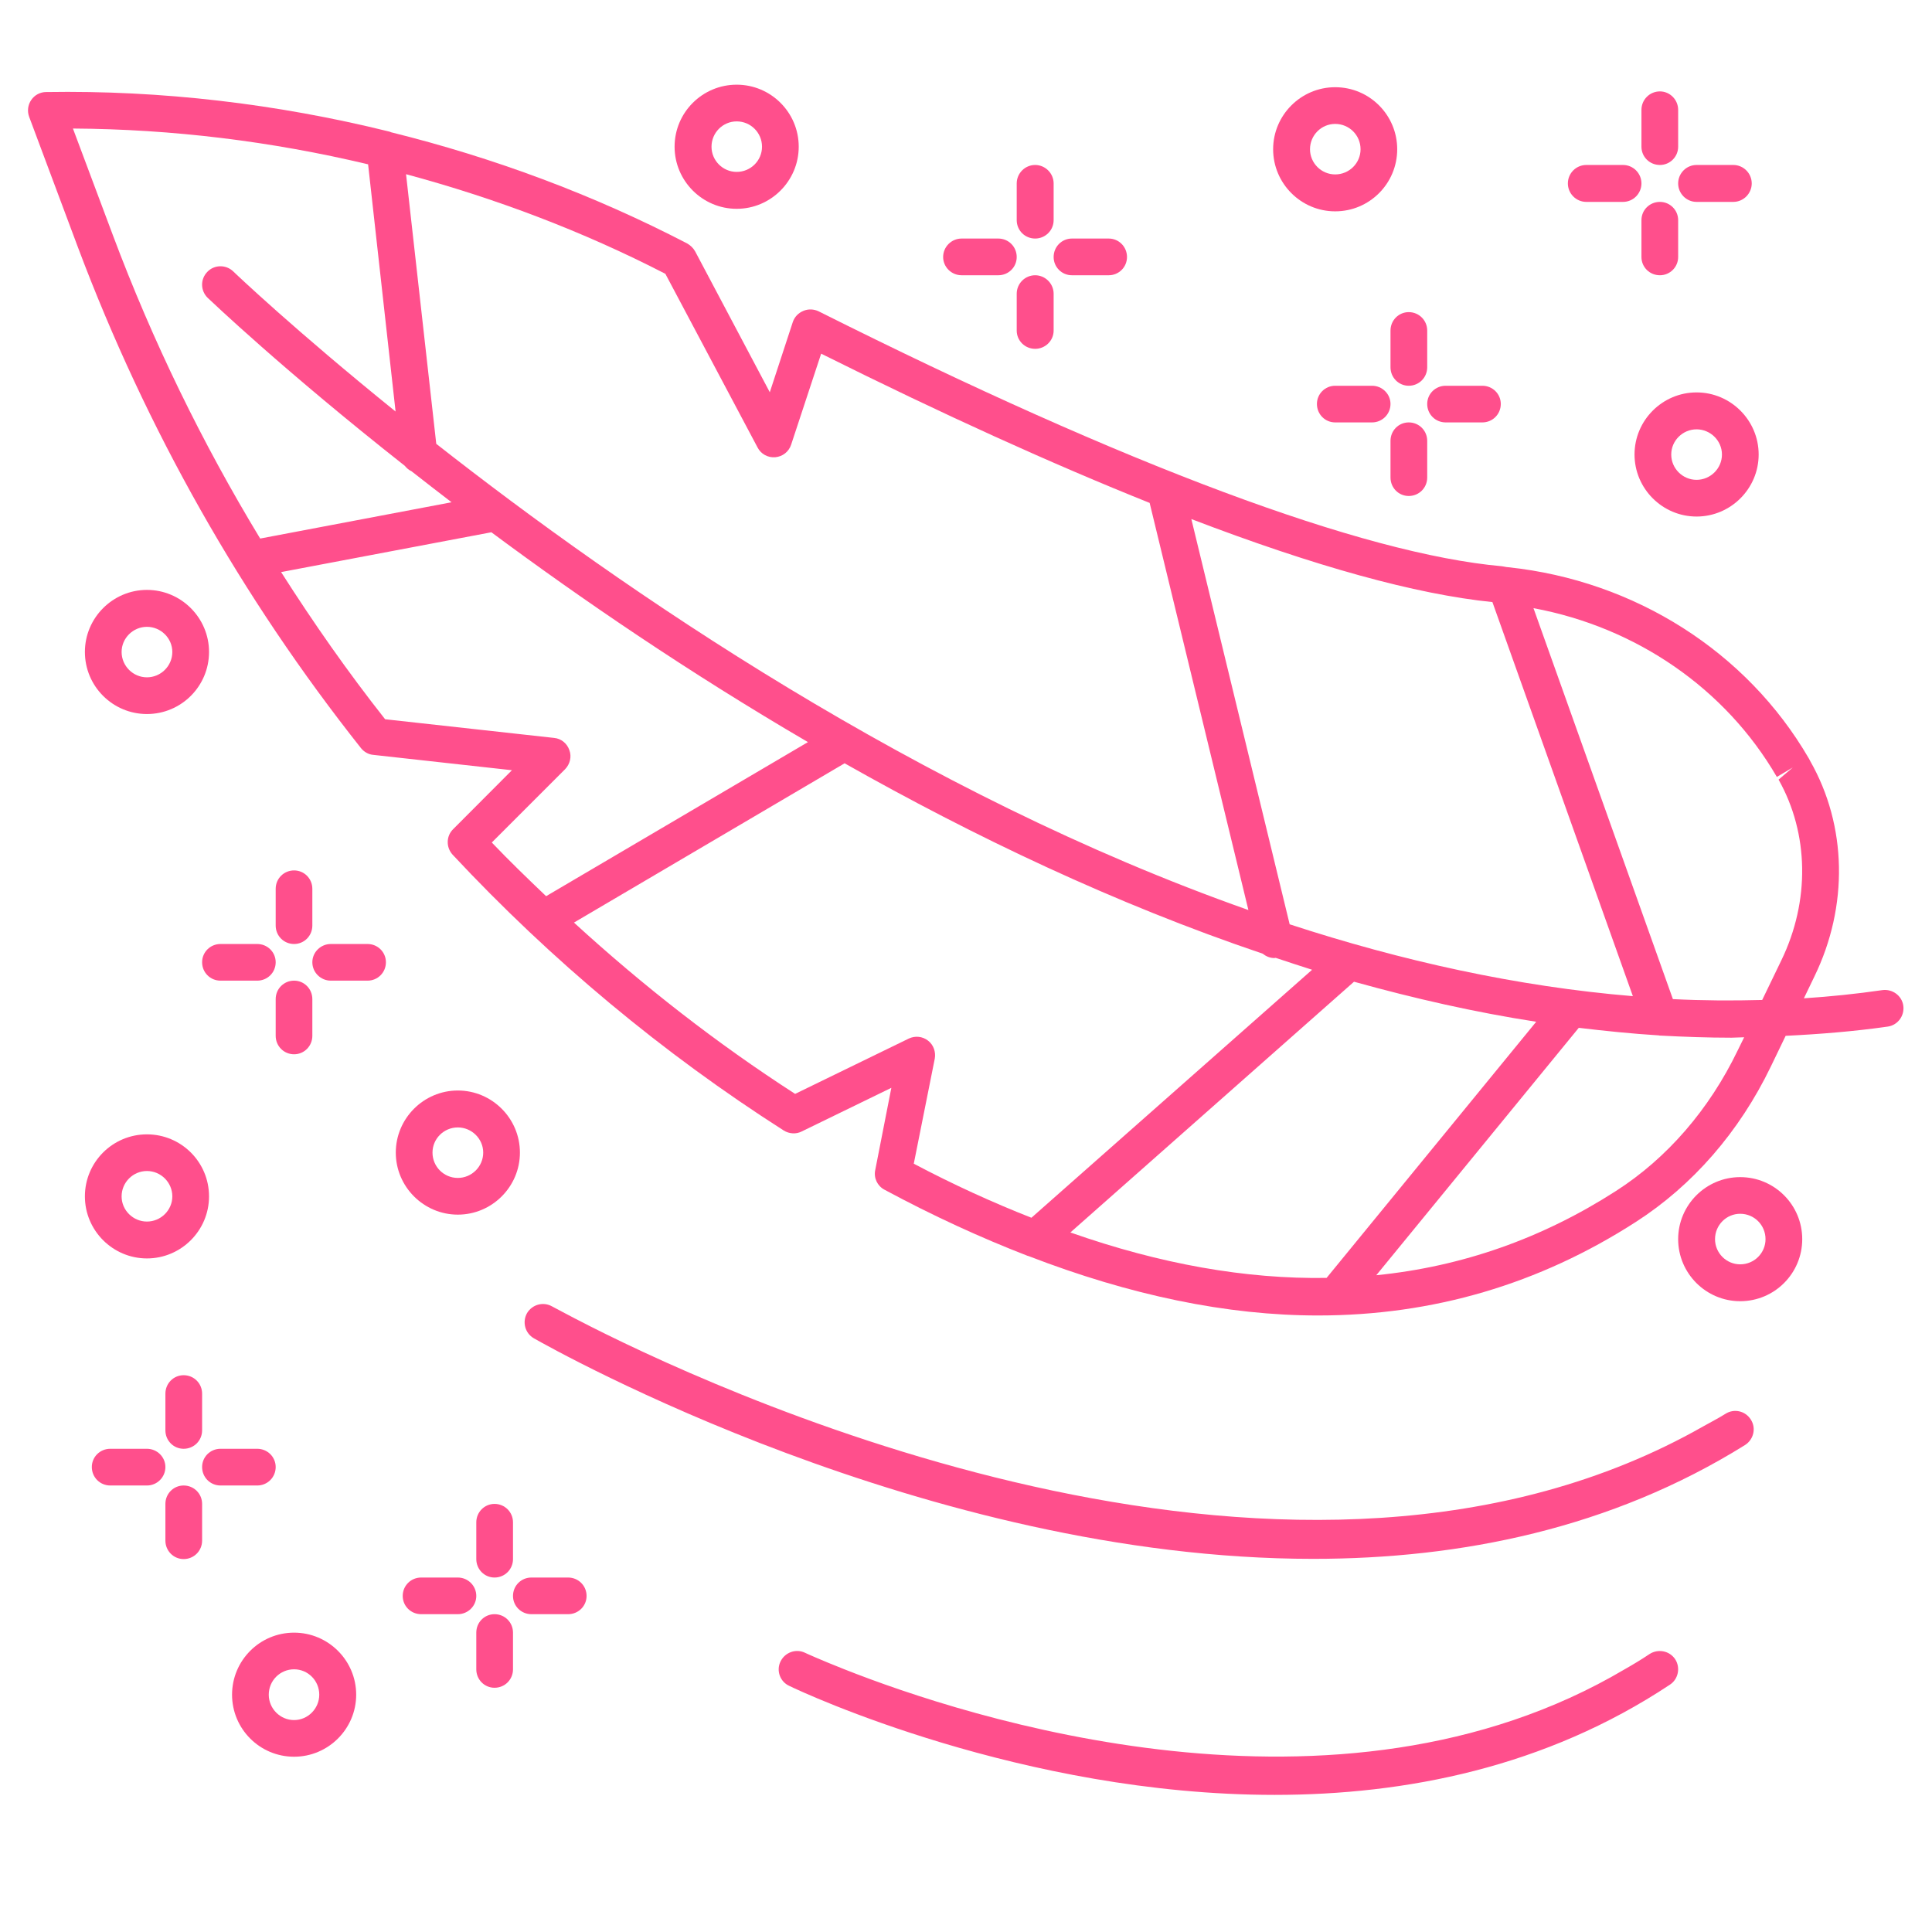 <svg version="1.0" preserveAspectRatio="xMidYMid meet" height="48" viewBox="0 0 36 36" zoomAndPan="magnify" width="48" xmlns:xlink="http://www.w3.org/1999/xlink" xmlns="http://www.w3.org/2000/svg"><defs><clipPath id="960272131e"><path clip-rule="nonzero" d="M 0.488 1.578 L 35.512 1.578 L 35.512 25 L 0.488 25 Z M 0.488 1.578"></path></clipPath><clipPath id="72a0b119c3"><path clip-rule="nonzero" d="M 14.5 30.766 L 31.277 30.766 L 31.277 33.445 L 14.5 33.445 Z M 14.5 30.766"></path></clipPath><clipPath id="53a945db59"><path clip-rule="nonzero" d="M 30 1.578 L 32 1.578 L 32 4 L 30 4 Z M 30 1.578"></path></clipPath><clipPath id="9624acec71"><path clip-rule="nonzero" d="M 12 1.578 L 15 1.578 L 15 4 L 12 4 Z M 12 1.578"></path></clipPath><clipPath id="f7d749ad76"><path clip-rule="nonzero" d="M 23 1.578 L 27 1.578 L 27 4 L 23 4 Z M 23 1.578"></path></clipPath></defs><g clip-path="url(#960272131e)"><path fill-rule="nonzero" fill-opacity="1" d="M 31.172 18.617 L 28.574 11.332 C 30.488 11.688 32.152 12.828 33.109 14.477 L 33.406 14.301 L 33.141 14.527 C 33.707 15.531 33.73 16.789 33.191 17.898 L 32.836 18.633 C 32.281 18.648 31.727 18.645 31.172 18.617 Z M 25.645 23.762 L 29.418 19.152 C 29.914 19.211 30.41 19.262 30.91 19.293 C 30.914 19.293 30.922 19.297 30.93 19.297 C 30.934 19.297 30.938 19.297 30.945 19.297 C 31.383 19.32 31.824 19.336 32.262 19.336 C 32.34 19.336 32.422 19.328 32.5 19.328 L 32.379 19.574 C 31.848 20.676 31.062 21.582 30.113 22.191 C 28.734 23.078 27.242 23.602 25.645 23.762 Z M 25.23 18.293 C 26.352 18.605 27.484 18.863 28.625 19.039 L 24.719 23.812 C 23.215 23.836 21.621 23.555 19.945 22.965 Z M 6.859 3.062 L 7.371 7.668 C 5.504 6.16 4.387 5.098 4.348 5.059 C 4.211 4.926 3.992 4.93 3.863 5.066 C 3.73 5.203 3.734 5.418 3.871 5.551 C 3.918 5.594 5.281 6.898 7.543 8.68 C 7.578 8.723 7.617 8.758 7.668 8.781 C 7.906 8.969 8.156 9.16 8.414 9.359 L 4.848 10.035 C 3.766 8.25 2.844 6.359 2.102 4.379 L 1.359 2.395 C 3.211 2.406 5.059 2.633 6.859 3.062 Z M 24.031 17.223 L 22.199 9.672 C 24.496 10.551 26.379 11.074 27.809 11.219 L 30.426 18.562 C 28.27 18.383 26.121 17.906 24.031 17.223 Z M 14.445 8.52 C 14.582 8.508 14.699 8.418 14.742 8.285 L 15.301 6.59 C 17.582 7.727 19.617 8.648 21.422 9.371 L 23.262 16.957 C 17.125 14.793 11.602 10.996 8.129 8.27 L 7.566 3.246 C 9.234 3.695 10.859 4.309 12.398 5.102 L 14.117 8.34 C 14.18 8.461 14.309 8.531 14.445 8.52 Z M 10.531 14.332 C 10.621 14.238 10.656 14.098 10.609 13.977 C 10.566 13.852 10.457 13.762 10.324 13.75 L 7.176 13.402 C 6.48 12.52 5.84 11.605 5.238 10.66 L 9.156 9.918 C 10.828 11.16 12.828 12.527 15.055 13.828 L 10.176 16.699 C 9.832 16.371 9.492 16.043 9.164 15.699 Z M 17.418 19.727 C 17.441 19.602 17.395 19.469 17.293 19.391 C 17.188 19.309 17.051 19.297 16.934 19.352 L 14.816 20.383 C 13.355 19.441 11.98 18.367 10.695 17.191 L 15.738 14.223 C 18.141 15.582 20.773 16.84 23.527 17.77 C 23.59 17.82 23.664 17.852 23.746 17.852 C 23.754 17.852 23.762 17.848 23.77 17.848 C 23.996 17.922 24.223 18 24.449 18.07 L 19.219 22.691 C 18.504 22.41 17.773 22.078 17.027 21.684 Z M 35.078 18.449 C 34.59 18.52 34.102 18.57 33.613 18.602 L 33.809 18.195 C 34.445 16.887 34.418 15.387 33.73 14.18 C 33.73 14.176 33.711 14.145 33.703 14.129 C 32.547 12.141 30.461 10.82 28.109 10.57 C 28.094 10.57 28.082 10.566 28.07 10.566 C 28.043 10.562 28.016 10.555 27.984 10.551 C 25.391 10.32 20.988 8.676 15.254 5.801 C 15.164 5.758 15.059 5.754 14.969 5.793 C 14.875 5.832 14.805 5.906 14.773 6 L 14.344 7.309 L 12.953 4.684 C 12.918 4.621 12.867 4.574 12.809 4.539 C 11.059 3.629 9.199 2.938 7.289 2.465 C 7.273 2.457 7.258 2.453 7.242 2.449 C 5.156 1.934 3.008 1.68 0.859 1.715 C 0.75 1.715 0.645 1.77 0.582 1.863 C 0.52 1.953 0.504 2.07 0.543 2.176 L 1.457 4.621 C 2.73 8.004 4.504 11.137 6.727 13.941 C 6.785 14.012 6.867 14.059 6.957 14.066 L 9.539 14.352 L 8.445 15.449 C 8.312 15.578 8.309 15.789 8.434 15.926 C 10.273 17.895 12.348 19.625 14.605 21.066 C 14.707 21.129 14.836 21.137 14.941 21.082 L 16.609 20.27 L 16.309 21.801 C 16.277 21.949 16.348 22.098 16.48 22.168 C 17.387 22.656 18.273 23.062 19.141 23.398 C 19.148 23.402 19.156 23.402 19.168 23.406 C 21.062 24.137 22.863 24.512 24.559 24.512 C 26.699 24.512 28.68 23.93 30.48 22.77 C 31.539 22.09 32.41 21.09 32.996 19.875 L 33.273 19.301 C 33.91 19.27 34.547 19.219 35.176 19.129 C 35.363 19.102 35.492 18.926 35.465 18.738 C 35.438 18.551 35.262 18.426 35.078 18.449" fill="#ff4f8c"></path></g><path fill-rule="nonzero" fill-opacity="1" d="M 32.152 26.344 C 32.016 26.43 31.875 26.5 31.738 26.578 C 24.254 30.836 13.805 26.133 11.008 24.719 C 10.566 24.496 10.309 24.352 10.289 24.344 C 10.125 24.25 9.918 24.305 9.82 24.469 C 9.727 24.637 9.785 24.844 9.949 24.938 C 10.348 25.164 17.258 29.047 24.469 29.047 C 27.223 29.047 30.023 28.48 32.516 26.926 C 32.676 26.824 32.727 26.613 32.625 26.453 C 32.523 26.289 32.312 26.242 32.152 26.344" fill="#ff4f8c"></path><g clip-path="url(#72a0b119c3)"><path fill-rule="nonzero" fill-opacity="1" d="M 30.738 30.82 C 30.586 30.922 30.43 31.016 30.273 31.105 C 24.918 34.273 17.977 31.992 15.734 31.105 C 15.281 30.926 15.016 30.805 15 30.797 C 14.832 30.715 14.625 30.789 14.543 30.961 C 14.461 31.129 14.535 31.336 14.707 31.414 C 14.961 31.539 19.047 33.445 23.75 33.445 C 26.188 33.445 28.793 32.934 31.117 31.391 C 31.273 31.289 31.316 31.074 31.215 30.918 C 31.109 30.758 30.895 30.719 30.738 30.82" fill="#ff4f8c"></path></g><g clip-path="url(#53a945db59)"><path fill-rule="nonzero" fill-opacity="1" d="M 30.93 3.074 C 31.117 3.074 31.27 2.922 31.27 2.734 L 31.27 2.047 C 31.27 1.859 31.117 1.703 30.93 1.703 C 30.738 1.703 30.586 1.859 30.586 2.047 L 30.586 2.734 C 30.586 2.922 30.738 3.074 30.93 3.074" fill="#ff4f8c"></path></g><path fill-rule="nonzero" fill-opacity="1" d="M 31.27 4.789 L 31.27 4.102 C 31.27 3.914 31.117 3.762 30.93 3.762 C 30.738 3.762 30.586 3.914 30.586 4.102 L 30.586 4.789 C 30.586 4.977 30.738 5.129 30.93 5.129 C 31.117 5.129 31.27 4.977 31.27 4.789" fill="#ff4f8c"></path><path fill-rule="nonzero" fill-opacity="1" d="M 31.613 3.762 L 32.297 3.762 C 32.488 3.762 32.641 3.605 32.641 3.418 C 32.641 3.23 32.488 3.074 32.297 3.074 L 31.613 3.074 C 31.422 3.074 31.27 3.23 31.27 3.418 C 31.27 3.605 31.422 3.762 31.613 3.762" fill="#ff4f8c"></path><path fill-rule="nonzero" fill-opacity="1" d="M 29.559 3.762 L 30.242 3.762 C 30.434 3.762 30.586 3.605 30.586 3.418 C 30.586 3.23 30.434 3.074 30.242 3.074 L 29.559 3.074 C 29.367 3.074 29.215 3.23 29.215 3.418 C 29.215 3.605 29.367 3.762 29.559 3.762" fill="#ff4f8c"></path><path fill-rule="nonzero" fill-opacity="1" d="M 5.48 17.59 C 5.668 17.59 5.82 17.438 5.82 17.246 L 5.82 16.562 C 5.82 16.371 5.668 16.219 5.48 16.219 C 5.289 16.219 5.137 16.371 5.137 16.562 L 5.137 17.246 C 5.137 17.438 5.289 17.59 5.48 17.59" fill="#ff4f8c"></path><path fill-rule="nonzero" fill-opacity="1" d="M 5.137 19.301 C 5.137 19.492 5.289 19.645 5.48 19.645 C 5.668 19.645 5.82 19.492 5.82 19.301 L 5.82 18.617 C 5.82 18.426 5.668 18.273 5.48 18.273 C 5.289 18.273 5.137 18.426 5.137 18.617 L 5.137 19.301" fill="#ff4f8c"></path><path fill-rule="nonzero" fill-opacity="1" d="M 6.848 17.59 L 6.164 17.59 C 5.977 17.59 5.82 17.742 5.82 17.93 C 5.82 18.121 5.977 18.273 6.164 18.273 L 6.848 18.273 C 7.039 18.273 7.191 18.121 7.191 17.93 C 7.191 17.742 7.039 17.59 6.848 17.59" fill="#ff4f8c"></path><path fill-rule="nonzero" fill-opacity="1" d="M 4.793 17.59 L 4.109 17.59 C 3.918 17.59 3.766 17.742 3.766 17.93 C 3.766 18.121 3.918 18.273 4.109 18.273 L 4.793 18.273 C 4.984 18.273 5.137 18.121 5.137 17.93 C 5.137 17.742 4.984 17.59 4.793 17.59" fill="#ff4f8c"></path><path fill-rule="nonzero" fill-opacity="1" d="M 19.289 4.445 C 19.477 4.445 19.633 4.293 19.633 4.102 L 19.633 3.418 C 19.633 3.23 19.477 3.074 19.289 3.074 C 19.098 3.074 18.945 3.23 18.945 3.418 L 18.945 4.102 C 18.945 4.293 19.098 4.445 19.289 4.445" fill="#ff4f8c"></path><path fill-rule="nonzero" fill-opacity="1" d="M 19.289 5.129 C 19.098 5.129 18.945 5.285 18.945 5.473 L 18.945 6.16 C 18.945 6.348 19.098 6.5 19.289 6.5 C 19.477 6.5 19.633 6.348 19.633 6.16 L 19.633 5.473 C 19.633 5.285 19.477 5.129 19.289 5.129" fill="#ff4f8c"></path><path fill-rule="nonzero" fill-opacity="1" d="M 19.973 5.129 L 20.66 5.129 C 20.848 5.129 21 4.977 21 4.789 C 21 4.598 20.848 4.445 20.66 4.445 L 19.973 4.445 C 19.785 4.445 19.633 4.598 19.633 4.789 C 19.633 4.977 19.785 5.129 19.973 5.129" fill="#ff4f8c"></path><path fill-rule="nonzero" fill-opacity="1" d="M 17.918 5.129 L 18.602 5.129 C 18.793 5.129 18.945 4.977 18.945 4.789 C 18.945 4.598 18.793 4.445 18.602 4.445 L 17.918 4.445 C 17.73 4.445 17.574 4.598 17.574 4.789 C 17.574 4.977 17.73 5.129 17.918 5.129" fill="#ff4f8c"></path><path fill-rule="nonzero" fill-opacity="1" d="M 3.082 25.969 L 3.082 26.652 C 3.082 26.844 3.234 26.996 3.422 26.996 C 3.613 26.996 3.766 26.844 3.766 26.652 L 3.766 25.969 C 3.766 25.777 3.613 25.625 3.422 25.625 C 3.234 25.625 3.082 25.777 3.082 25.969" fill="#ff4f8c"></path><path fill-rule="nonzero" fill-opacity="1" d="M 3.422 27.68 C 3.234 27.68 3.082 27.832 3.082 28.023 L 3.082 28.707 C 3.082 28.898 3.234 29.051 3.422 29.051 C 3.613 29.051 3.766 28.898 3.766 28.707 L 3.766 28.023 C 3.766 27.832 3.613 27.68 3.422 27.68" fill="#ff4f8c"></path><path fill-rule="nonzero" fill-opacity="1" d="M 5.137 27.336 C 5.137 27.148 4.984 26.996 4.793 26.996 L 4.109 26.996 C 3.918 26.996 3.766 27.148 3.766 27.336 C 3.766 27.527 3.918 27.68 4.109 27.68 L 4.793 27.68 C 4.984 27.68 5.137 27.527 5.137 27.336" fill="#ff4f8c"></path><path fill-rule="nonzero" fill-opacity="1" d="M 2.738 26.996 L 2.055 26.996 C 1.863 26.996 1.711 27.148 1.711 27.336 C 1.711 27.527 1.863 27.68 2.055 27.68 L 2.738 27.68 C 2.926 27.68 3.082 27.527 3.082 27.336 C 3.082 27.148 2.926 26.996 2.738 26.996" fill="#ff4f8c"></path><path fill-rule="nonzero" fill-opacity="1" d="M 8.875 28.367 L 8.875 29.051 C 8.875 29.242 9.027 29.395 9.215 29.395 C 9.406 29.395 9.559 29.242 9.559 29.051 L 9.559 28.367 C 9.559 28.176 9.406 28.023 9.215 28.023 C 9.027 28.023 8.875 28.176 8.875 28.367" fill="#ff4f8c"></path><path fill-rule="nonzero" fill-opacity="1" d="M 9.215 30.078 C 9.027 30.078 8.875 30.23 8.875 30.422 L 8.875 31.105 C 8.875 31.297 9.027 31.449 9.215 31.449 C 9.406 31.449 9.559 31.297 9.559 31.105 L 9.559 30.422 C 9.559 30.23 9.406 30.078 9.215 30.078" fill="#ff4f8c"></path><path fill-rule="nonzero" fill-opacity="1" d="M 10.586 29.395 L 9.902 29.395 C 9.711 29.395 9.559 29.547 9.559 29.738 C 9.559 29.926 9.711 30.078 9.902 30.078 L 10.586 30.078 C 10.777 30.078 10.93 29.926 10.93 29.738 C 10.93 29.547 10.777 29.395 10.586 29.395" fill="#ff4f8c"></path><path fill-rule="nonzero" fill-opacity="1" d="M 8.531 29.395 L 7.848 29.395 C 7.656 29.395 7.504 29.547 7.504 29.738 C 7.504 29.926 7.656 30.078 7.848 30.078 L 8.531 30.078 C 8.719 30.078 8.875 29.926 8.875 29.738 C 8.875 29.547 8.719 29.395 8.531 29.395" fill="#ff4f8c"></path><path fill-rule="nonzero" fill-opacity="1" d="M 25.91 6.16 L 25.91 6.844 C 25.91 7.035 26.062 7.188 26.25 7.188 C 26.441 7.188 26.594 7.035 26.594 6.844 L 26.594 6.16 C 26.594 5.969 26.441 5.816 26.25 5.816 C 26.062 5.816 25.91 5.969 25.91 6.16" fill="#ff4f8c"></path><path fill-rule="nonzero" fill-opacity="1" d="M 26.25 9.242 C 26.441 9.242 26.594 9.09 26.594 8.898 L 26.594 8.215 C 26.594 8.023 26.441 7.871 26.25 7.871 C 26.062 7.871 25.91 8.023 25.91 8.215 L 25.91 8.898 C 25.91 9.09 26.062 9.242 26.25 9.242" fill="#ff4f8c"></path><path fill-rule="nonzero" fill-opacity="1" d="M 26.938 7.871 L 27.621 7.871 C 27.812 7.871 27.965 7.719 27.965 7.527 C 27.965 7.34 27.812 7.188 27.621 7.188 L 26.938 7.188 C 26.746 7.188 26.594 7.34 26.594 7.527 C 26.594 7.719 26.746 7.871 26.938 7.871" fill="#ff4f8c"></path><path fill-rule="nonzero" fill-opacity="1" d="M 25.566 7.188 L 24.879 7.188 C 24.691 7.188 24.539 7.34 24.539 7.527 C 24.539 7.719 24.691 7.871 24.879 7.871 L 25.566 7.871 C 25.754 7.871 25.91 7.719 25.91 7.527 C 25.91 7.34 25.754 7.188 25.566 7.188" fill="#ff4f8c"></path><path fill-rule="nonzero" fill-opacity="1" d="M 5.48 32.051 C 5.219 32.051 5.008 31.836 5.008 31.578 C 5.008 31.316 5.219 31.105 5.48 31.105 C 5.738 31.105 5.949 31.316 5.949 31.578 C 5.949 31.836 5.738 32.051 5.48 32.051 Z M 5.48 30.422 C 4.84 30.422 4.324 30.941 4.324 31.578 C 4.324 32.215 4.84 32.734 5.48 32.734 C 6.117 32.734 6.637 32.215 6.637 31.578 C 6.637 30.941 6.117 30.422 5.48 30.422" fill="#ff4f8c"></path><path fill-rule="nonzero" fill-opacity="1" d="M 8.531 21.949 C 8.27 21.949 8.059 21.738 8.059 21.477 C 8.059 21.219 8.27 21.008 8.531 21.008 C 8.789 21.008 9.004 21.219 9.004 21.477 C 9.004 21.738 8.789 21.949 8.531 21.949 Z M 8.531 20.32 C 7.895 20.32 7.375 20.84 7.375 21.477 C 7.375 22.113 7.895 22.633 8.531 22.633 C 9.168 22.633 9.688 22.113 9.688 21.477 C 9.688 20.84 9.168 20.32 8.531 20.32" fill="#ff4f8c"></path><path fill-rule="nonzero" fill-opacity="1" d="M 32.426 23.559 C 32.168 23.559 31.957 23.348 31.957 23.09 C 31.957 22.828 32.168 22.617 32.426 22.617 C 32.688 22.617 32.898 22.828 32.898 23.09 C 32.898 23.348 32.688 23.559 32.426 23.559 Z M 32.426 21.934 C 31.789 21.934 31.27 22.453 31.27 23.09 C 31.27 23.727 31.789 24.246 32.426 24.246 C 33.066 24.246 33.582 23.727 33.582 23.09 C 33.582 22.453 33.066 21.934 32.426 21.934" fill="#ff4f8c"></path><path fill-rule="nonzero" fill-opacity="1" d="M 2.738 12.621 C 2.48 12.621 2.266 12.41 2.266 12.148 C 2.266 11.891 2.48 11.68 2.738 11.68 C 2.996 11.68 3.211 11.891 3.211 12.148 C 3.211 12.41 2.996 12.621 2.738 12.621 Z M 2.738 10.992 C 2.102 10.992 1.582 11.512 1.582 12.148 C 1.582 12.789 2.102 13.305 2.738 13.305 C 3.375 13.305 3.895 12.789 3.895 12.148 C 3.895 11.512 3.375 10.992 2.738 10.992" fill="#ff4f8c"></path><path fill-rule="nonzero" fill-opacity="1" d="M 2.738 21.82 C 2.996 21.82 3.211 22.031 3.211 22.293 C 3.211 22.551 2.996 22.762 2.738 22.762 C 2.48 22.762 2.266 22.551 2.266 22.293 C 2.266 22.031 2.48 21.82 2.738 21.82 Z M 2.738 23.449 C 3.375 23.449 3.895 22.93 3.895 22.293 C 3.895 21.652 3.375 21.137 2.738 21.137 C 2.102 21.137 1.582 21.652 1.582 22.293 C 1.582 22.93 2.102 23.449 2.738 23.449" fill="#ff4f8c"></path><g clip-path="url(#9624acec71)"><path fill-rule="nonzero" fill-opacity="1" d="M 13.727 2.262 C 13.988 2.262 14.199 2.473 14.199 2.734 C 14.199 2.992 13.988 3.203 13.727 3.203 C 13.469 3.203 13.258 2.992 13.258 2.734 C 13.258 2.473 13.469 2.262 13.727 2.262 Z M 13.727 3.891 C 14.363 3.891 14.883 3.371 14.883 2.734 C 14.883 2.094 14.363 1.578 13.727 1.578 C 13.09 1.578 12.57 2.094 12.57 2.734 C 12.57 3.371 13.09 3.891 13.727 3.891" fill="#ff4f8c"></path></g><g clip-path="url(#f7d749ad76)"><path fill-rule="nonzero" fill-opacity="1" d="M 24.879 2.309 C 25.141 2.309 25.352 2.52 25.352 2.781 C 25.352 3.039 25.141 3.25 24.879 3.25 C 24.621 3.25 24.41 3.039 24.41 2.781 C 24.41 2.52 24.621 2.309 24.879 2.309 Z M 24.879 3.938 C 25.52 3.938 26.035 3.418 26.035 2.781 C 26.035 2.145 25.52 1.625 24.879 1.625 C 24.242 1.625 23.723 2.145 23.723 2.781 C 23.723 3.418 24.242 3.938 24.879 3.938" fill="#ff4f8c"></path></g><path fill-rule="nonzero" fill-opacity="1" d="M 31.613 8 C 31.871 8 32.086 8.211 32.086 8.469 C 32.086 8.73 31.871 8.941 31.613 8.941 C 31.355 8.941 31.141 8.73 31.141 8.469 C 31.141 8.211 31.355 8 31.613 8 Z M 31.613 9.625 C 32.25 9.625 32.77 9.105 32.77 8.469 C 32.77 7.832 32.25 7.312 31.613 7.312 C 30.977 7.312 30.457 7.832 30.457 8.469 C 30.457 9.105 30.977 9.625 31.613 9.625" fill="#ff4f8c"></path></svg>